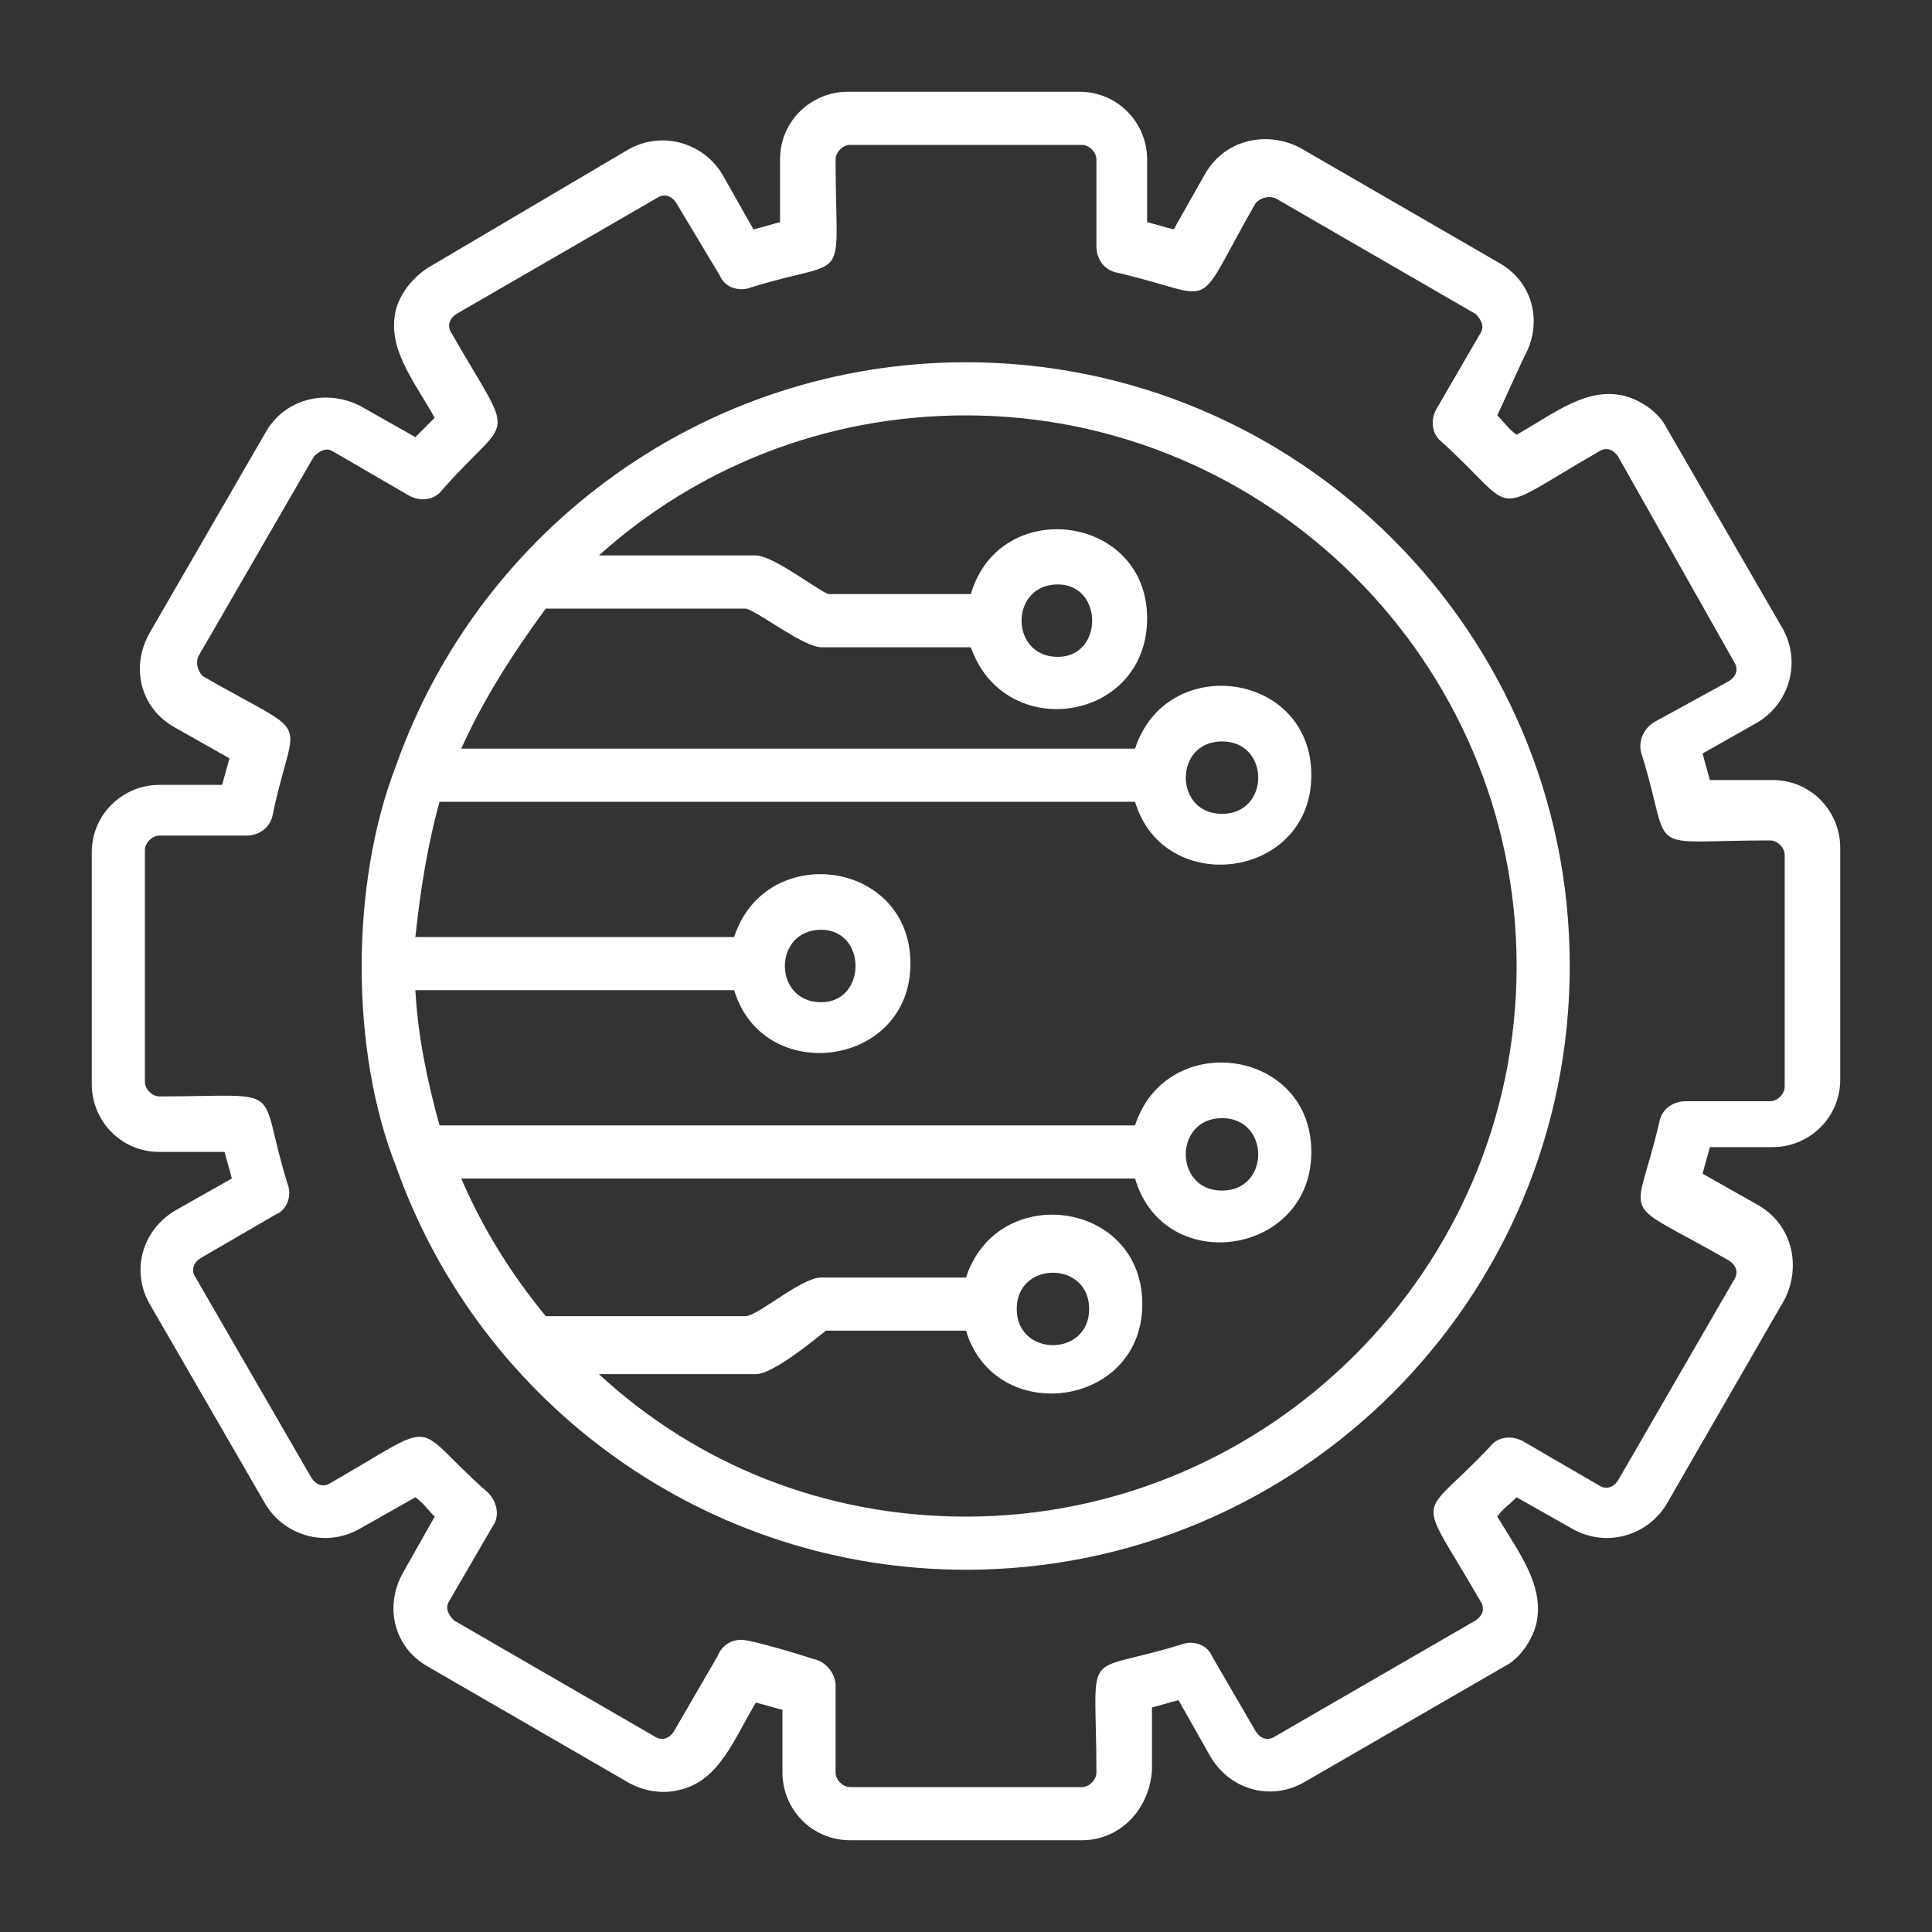 <?xml version="1.0" encoding="utf-8"?>
<!-- Generator: Adobe Illustrator 27.5.0, SVG Export Plug-In . SVG Version: 6.00 Build 0)  -->
<svg version="1.1" id="katman_1" xmlns="http://www.w3.org/2000/svg" xmlns:xlink="http://www.w3.org/1999/xlink" x="0px" y="0px"
	 viewBox="0 0 80 80" style="enable-background:new 0 0 80 80;" xml:space="preserve">
<rect x="0" y="0" width="80" height="80" fill="#333333" stroke="none"/>
<style type="text/css">
	.st0{fill:none;}
	.st1{fill-rule:evenodd;clip-rule:evenodd;fill:#FFFFFF;}
</style>
<rect x="-1.5" y="-3.7" class="st0" width="84.9" height="84.9"/>
<g id="Layer_x0020_1">
	<path class="st1" d="M31.3,56.9h-6.5c4,3.7,9.3,5.9,15.2,5.9c12.5,0,22.8-10.2,22.8-22.8S52.5,17.2,40,17.2
		c-5.9,0-11.2,2.2-15.2,5.8h6.5c0.7,0,2.5,1.4,3,1.6h5.9c1.2-4.1,7.3-3.3,7.3,1c0,4.3-5.9,5.2-7.3,1.2H34c-0.7,0-2.5-1.4-3.1-1.6
		h-8.3C21.2,27.1,20,29,19.1,31H47c1.3-4,7.3-3.2,7.3,1.1c0,4.3-6.1,5.1-7.3,1.1H18.2c-0.5,1.8-0.8,3.7-1,5.6h13.2
		c1.3-4,7.3-3.2,7.3,1.1s-6.1,5.1-7.3,1.1H17.2c0.1,1.9,0.5,3.8,1,5.6H47c1.3-4,7.3-3.2,7.3,1.1c0,4.3-6.1,5.2-7.3,1.1H19.1
		c0.9,2.1,2.1,4,3.5,5.7h8.3c0.6-0.1,2.3-1.6,3.1-1.6H40c1.3-4,7.3-3.2,7.3,1.1c0,4.3-6.1,5.1-7.3,1.1h-5.8
		C33.7,55.5,32,56.9,31.3,56.9z M44.8,76.2h-9.6c-1.6,0-2.8-1.3-2.8-2.8v-2.6c-0.4-0.1-0.7-0.2-1.1-0.3c-0.9,1.5-1.5,3.2-3.1,3.6
		c-0.7,0.2-1.5,0.1-2.2-0.3L17.7,69c-1.4-0.8-1.8-2.5-1-3.9l1.3-2.3c-0.3-0.3-0.5-0.6-0.8-0.8l-2.3,1.3c-1.4,0.8-3.1,0.3-3.9-1
		L6.2,54c-0.8-1.4-0.3-3.1,1.1-3.9l2.3-1.3c-0.1-0.4-0.2-0.7-0.3-1.1H6.6c-1.6,0-2.8-1.3-2.8-2.8v-9.6c0-1.6,1.3-2.8,2.8-2.8h2.6
		c0.1-0.4,0.2-0.7,0.3-1.1l-2.3-1.3c-1.4-0.8-1.8-2.5-1-3.9l4.8-8.3c0.8-1.4,2.5-1.8,3.9-1.1l2.3,1.3c0.3-0.3,0.5-0.5,0.8-0.8
		c-0.9-1.6-2-2.9-1.6-4.5c0.2-0.7,0.7-1.3,1.3-1.7L26,6.2c1.4-0.8,3.1-0.3,3.9,1l1.3,2.3c0.4-0.1,0.7-0.2,1.1-0.3V6.6
		c0-1.6,1.3-2.8,2.8-2.8h9.6c1.6,0,2.8,1.3,2.8,2.8v2.6c0.4,0.1,0.7,0.2,1.1,0.3l1.3-2.3c0.8-1.4,2.5-1.8,3.9-1.1l8.3,4.8
		c1.4,0.8,1.8,2.5,1,3.9L62,17.2c0.3,0.3,0.5,0.6,0.8,0.8c1.6-0.9,2.9-2,4.5-1.6c0.7,0.2,1.4,0.7,1.7,1.3l4.8,8.3
		c0.8,1.4,0.3,3.1-1,3.9l-2.3,1.3c0.1,0.4,0.2,0.7,0.3,1.1h2.6c1.6,0,2.8,1.3,2.8,2.8v9.6c0,1.6-1.3,2.8-2.8,2.8h-2.6
		c-0.1,0.4-0.2,0.7-0.3,1.1l2.3,1.3c1.4,0.8,1.8,2.5,1.1,3.9L69,62.3c-0.8,1.3-2.5,1.8-3.9,1L62.8,62c-0.3,0.3-0.6,0.5-0.8,0.8
		c0.9,1.5,2,2.9,1.6,4.5c-0.2,0.7-0.7,1.4-1.3,1.7L54,73.8c-1.4,0.8-3.1,0.3-3.9-1.1l-1.3-2.3c-0.4,0.1-0.7,0.2-1.1,0.3v2.6
		C47.6,74.9,46.4,76.2,44.8,76.2z M30.7,67.9c0.4,0,2.4,0.6,3,0.8c0.5,0.1,0.9,0.6,0.9,1.1v3.6c0,0.3,0.3,0.6,0.6,0.6h9.6
		c0.3,0,0.6-0.3,0.6-0.6c0-5.4-0.7-4,3.5-5.3c0.5-0.2,1.1,0,1.3,0.5l1.8,3.1c0.2,0.3,0.5,0.4,0.8,0.2l8.3-4.8
		c0.3-0.2,0.4-0.5,0.2-0.8c-2.7-4.7-2.6-3.2,0.4-6.4c0.3-0.4,0.9-0.5,1.4-0.2l3.1,1.8c0.3,0.2,0.6,0.1,0.8-0.2l4.8-8.3
		c0.2-0.3,0.1-0.6-0.2-0.8c-4.7-2.7-3.9-1.4-2.9-5.7c0.1-0.6,0.6-0.9,1.1-0.9h3.5c0.3,0,0.6-0.3,0.6-0.6v-9.6c0-0.3-0.3-0.6-0.6-0.6
		c-5.4,0-4,0.7-5.3-3.5c-0.2-0.5,0-1.1,0.5-1.4l3.1-1.7c0.3-0.2,0.4-0.5,0.2-0.8L67,18.9c-0.2-0.3-0.5-0.4-0.8-0.2
		c-4.7,2.7-3.2,2.6-6.5-0.4c-0.4-0.3-0.5-0.9-0.2-1.4l1.8-3.1c0.2-0.3,0-0.6-0.2-0.8l-8.3-4.8c-0.3-0.1-0.6,0-0.8,0.2
		c-2.7,4.7-1.4,3.9-5.7,2.9c-0.6-0.1-0.9-0.6-0.9-1.1V6.6c0-0.3-0.3-0.6-0.6-0.6h-9.6c-0.3,0-0.6,0.3-0.6,0.6c0,5.4,0.7,4-3.5,5.3
		c-0.5,0.2-1.1,0-1.3-0.5L28,8.4c-0.2-0.3-0.5-0.4-0.8-0.2L18.9,13c-0.3,0.2-0.4,0.5-0.2,0.8c2.7,4.7,2.5,3.2-0.4,6.5
		c-0.3,0.4-0.9,0.5-1.4,0.2l-3.1-1.8c-0.3-0.2-0.6,0-0.8,0.2l-4.8,8.3c-0.1,0.3,0,0.6,0.2,0.8c4.7,2.7,3.8,1.4,2.9,5.7
		c-0.1,0.6-0.6,0.9-1.1,0.9H6.6c-0.3,0-0.6,0.3-0.6,0.6v9.6c0,0.3,0.3,0.6,0.6,0.6c5.4,0,4-0.6,5.3,3.6c0.2,0.5,0,1.1-0.5,1.3
		l-3.1,1.8c-0.3,0.2-0.4,0.5-0.2,0.8l4.8,8.3c0.2,0.3,0.5,0.4,0.8,0.2c4.7-2.7,3.2-2.5,6.5,0.4c0.4,0.4,0.5,1,0.2,1.4l-1.8,3.1
		c-0.2,0.3,0,0.6,0.2,0.8l8.3,4.8c0.3,0.2,0.6,0.1,0.8-0.2l1.8-3.1C29.9,68.1,30.3,67.9,30.7,67.9z M16.4,48.3
		c-1.9-4.8-1.9-11.7,0-16.6C19.9,21.8,29.3,15,40,15c13.8,0,25,11.2,25,25S53.8,65,40,65C29.3,65,19.9,58.2,16.4,48.3z M43.8,24.2
		c-2,0-2,3,0,3C45.7,27.2,45.7,24.2,43.8,24.2z M50.6,30.7c-2,0-2,3,0,3C52.6,33.7,52.6,30.7,50.6,30.7z M34,38.5c-2,0-2,3,0,3
		C35.9,41.5,35.9,38.5,34,38.5z M50.6,46.3c-2,0-2,3,0,3C52.6,49.3,52.6,46.3,50.6,46.3z M42.1,54.2c0,2,3,2,3,0
		C45.1,52.2,42.1,52.2,42.1,54.2z"/>
</g>
</svg>
